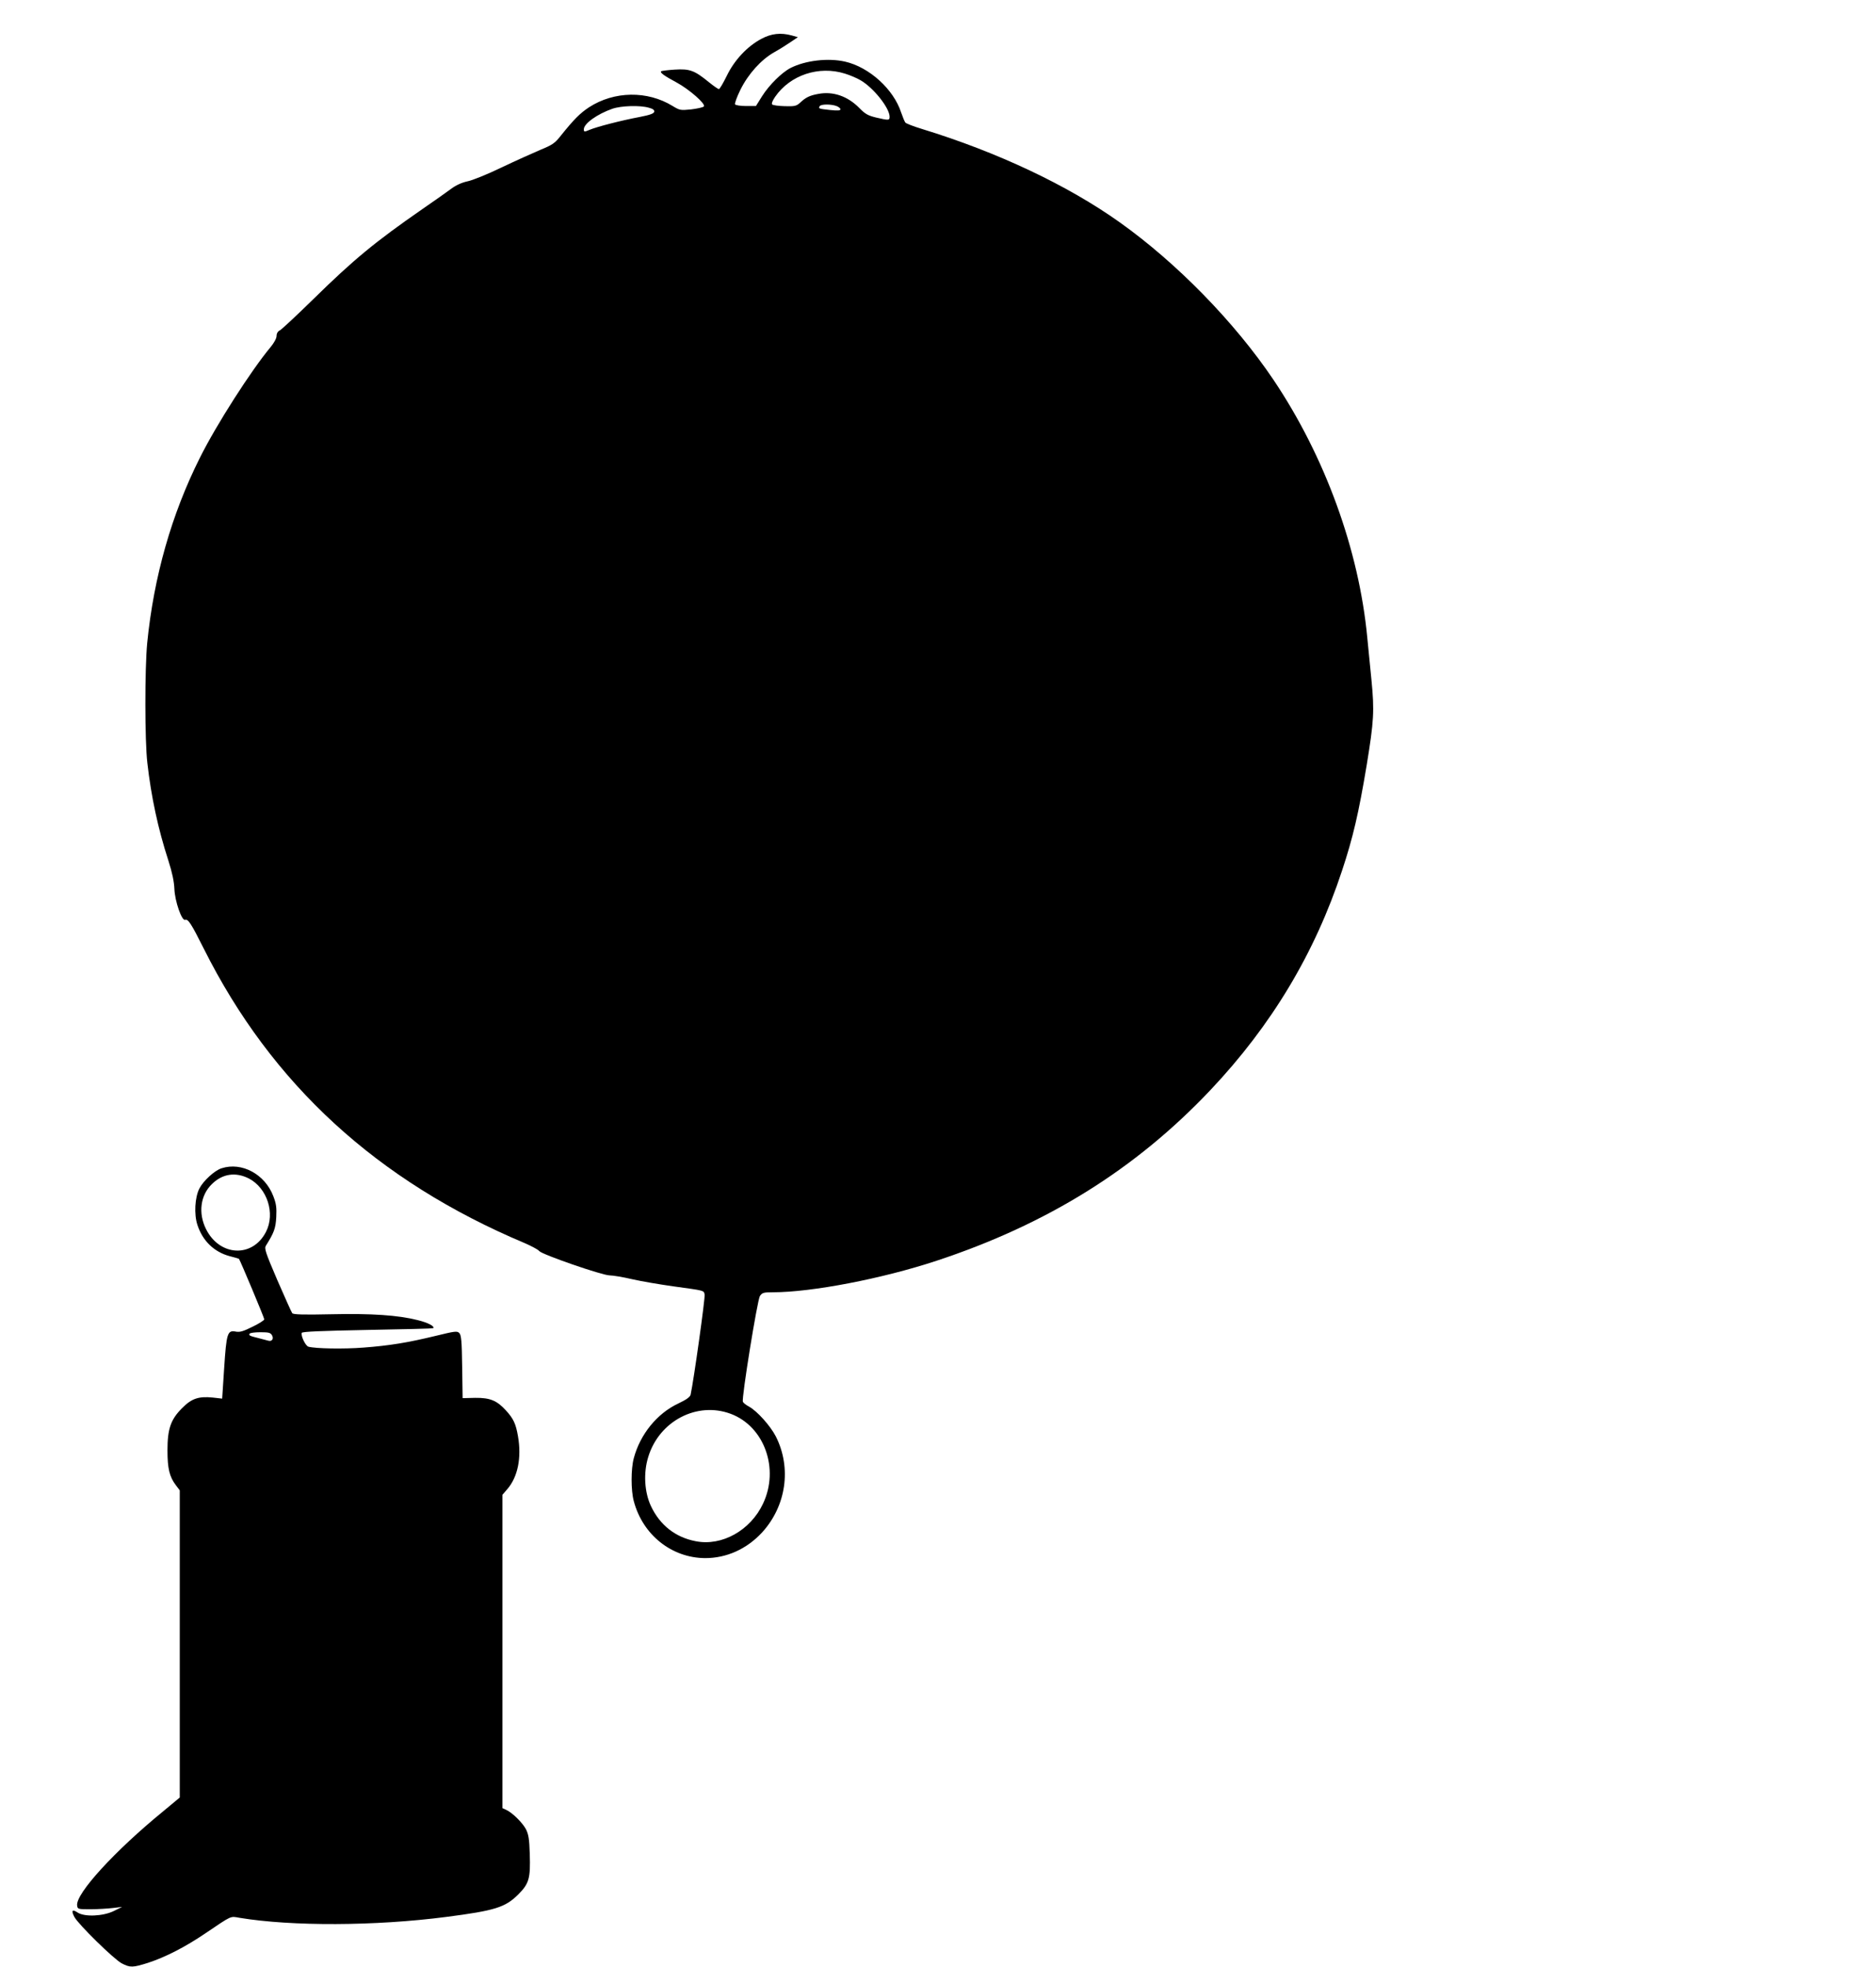 <?xml version="1.0" standalone="no"?>
<!DOCTYPE svg PUBLIC "-//W3C//DTD SVG 20010904//EN"
 "http://www.w3.org/TR/2001/REC-SVG-20010904/DTD/svg10.dtd">
<svg version="1.0" xmlns="http://www.w3.org/2000/svg"
 width="1221pt" height="1280pt" viewBox="0 0 1221 1280"
 preserveAspectRatio="xMidYMid meet">
<g transform="translate(0,1280) scale(0.1,-0.1)"
fill="#000000" stroke="none">
<path d="M4955 12547 c-92 -49 -176 -139 -225 -241 -23 -47 -46 -86 -51 -86
-5 0 -34 20 -65 45 -94 77 -125 88 -222 82 -46 -3 -86 -8 -89 -11 -9 -9 21
-30 101 -73 83 -45 192 -141 177 -156 -6 -6 -43 -14 -83 -19 -69 -7 -74 -6
-120 22 -164 101 -380 98 -544 -8 -59 -39 -98 -78 -184 -185 -39 -50 -55 -60
-135 -93 -49 -21 -163 -72 -253 -115 -89 -43 -188 -83 -219 -89 -37 -8 -75
-25 -107 -49 -28 -21 -112 -80 -186 -131 -310 -215 -448 -329 -710 -586 -107
-105 -205 -196 -217 -203 -15 -7 -23 -21 -23 -37 0 -16 -16 -45 -39 -73 -126
-151 -353 -505 -460 -720 -184 -367 -300 -773 -343 -1206 -16 -166 -16 -636 1
-780 25 -221 70 -430 137 -636 25 -78 37 -136 39 -184 3 -79 48 -210 70 -201
19 7 40 -25 121 -187 442 -883 1129 -1513 2089 -1917 44 -19 87 -42 95 -52 20
-23 410 -158 458 -158 21 0 87 -11 147 -25 61 -14 180 -34 265 -46 210 -29
199 -26 206 -53 5 -19 -71 -560 -91 -652 -3 -15 -28 -33 -81 -58 -138 -65
-248 -201 -289 -356 -19 -70 -19 -209 0 -279 58 -220 247 -370 465 -371 139 0
270 59 370 167 157 172 193 419 90 624 -36 70 -122 166 -175 195 -19 10 -37
24 -40 32 -9 24 94 661 111 688 15 21 23 24 83 24 255 0 715 89 1066 205 721
238 1297 597 1783 1111 398 421 680 891 857 1429 71 214 108 373 160 685 47
288 51 353 31 556 -9 93 -21 216 -27 274 -54 571 -275 1179 -611 1679 -252
374 -629 760 -1000 1024 -340 242 -796 457 -1285 607 -56 17 -106 36 -111 43
-5 7 -17 36 -27 65 -49 151 -207 295 -365 331 -110 25 -257 8 -354 -41 -57
-29 -140 -111 -186 -184 l-40 -64 -65 0 c-35 0 -67 5 -71 11 -3 6 12 49 35 95
51 103 135 196 220 244 34 19 82 49 108 67 l46 31 -39 11 c-72 20 -134 13
-199 -22z m544 -226 c33 -10 80 -30 103 -44 84 -49 188 -180 188 -237 0 -24
-6 -24 -88 -5 -53 13 -71 23 -110 63 -75 76 -170 109 -265 91 -57 -10 -83 -23
-119 -57 -24 -22 -35 -25 -100 -23 -40 1 -77 6 -82 11 -6 6 2 25 19 50 98 142
285 204 454 151z m-55 -211 c14 -5 26 -15 26 -21 0 -9 -19 -10 -67 -5 -73 8
-78 9 -68 25 8 14 75 14 109 1z m-1221 -11 c27 -7 37 -15 35 -26 -2 -12 -27
-21 -93 -34 -118 -22 -281 -64 -328 -84 -35 -15 -37 -14 -37 4 0 37 88 99 185
133 57 20 180 24 238 7z m533 -8500 c219 -82 318 -358 210 -585 -82 -174 -268
-278 -438 -244 -132 25 -233 105 -291 228 -43 91 -50 217 -18 320 71 234 317
363 537 281z"/>
<path d="M1442 5197 c-45 -14 -118 -81 -144 -131 -30 -58 -36 -169 -13 -238
34 -104 109 -176 210 -203 32 -8 59 -16 60 -17 8 -9 165 -384 165 -394 0 -6
-34 -28 -76 -48 -60 -30 -83 -37 -109 -32 -55 11 -61 -10 -76 -237 l-13 -199
-62 7 c-91 9 -137 -6 -199 -69 -74 -74 -95 -135 -95 -275 0 -118 13 -172 55
-227 l25 -33 0 -1000 0 -999 -107 -89 c-317 -259 -570 -536 -561 -613 3 -25 5
-25 88 -25 47 0 112 4 145 8 l60 7 -55 -27 c-70 -34 -189 -39 -234 -10 -36 24
-44 14 -22 -28 26 -49 258 -276 308 -302 55 -29 72 -28 171 3 113 37 241 102
375 193 175 118 159 111 222 100 339 -56 883 -54 1345 6 317 41 383 62 467
145 72 72 81 105 76 265 -3 98 -8 127 -25 161 -23 43 -89 108 -129 126 l-24
11 0 1020 0 1019 31 36 c69 79 95 205 70 347 -14 80 -29 112 -78 166 -59 65
-104 83 -200 82 l-82 -2 -3 204 c-2 169 -6 207 -19 220 -14 14 -28 12 -155
-19 -182 -44 -298 -63 -469 -76 -126 -10 -312 -7 -358 6 -19 6 -50 71 -43 90
3 8 122 13 428 19 232 4 425 9 427 11 13 12 -32 36 -101 53 -126 32 -300 44
-565 38 -176 -4 -245 -2 -251 7 -5 6 -48 103 -97 215 -78 182 -86 207 -74 225
52 83 63 111 67 185 3 62 0 87 -19 136 -54 143 -205 225 -337 182z m177 -66
c120 -62 174 -228 112 -348 -87 -170 -301 -160 -390 18 -52 104 -37 220 38
293 69 68 154 80 240 37z m152 -1022 c12 -23 -2 -41 -25 -34 -6 2 -33 9 -61
16 -61 15 -67 18 -60 30 4 5 35 9 70 9 55 0 66 -3 76 -21z"/>
</g>
</svg>
